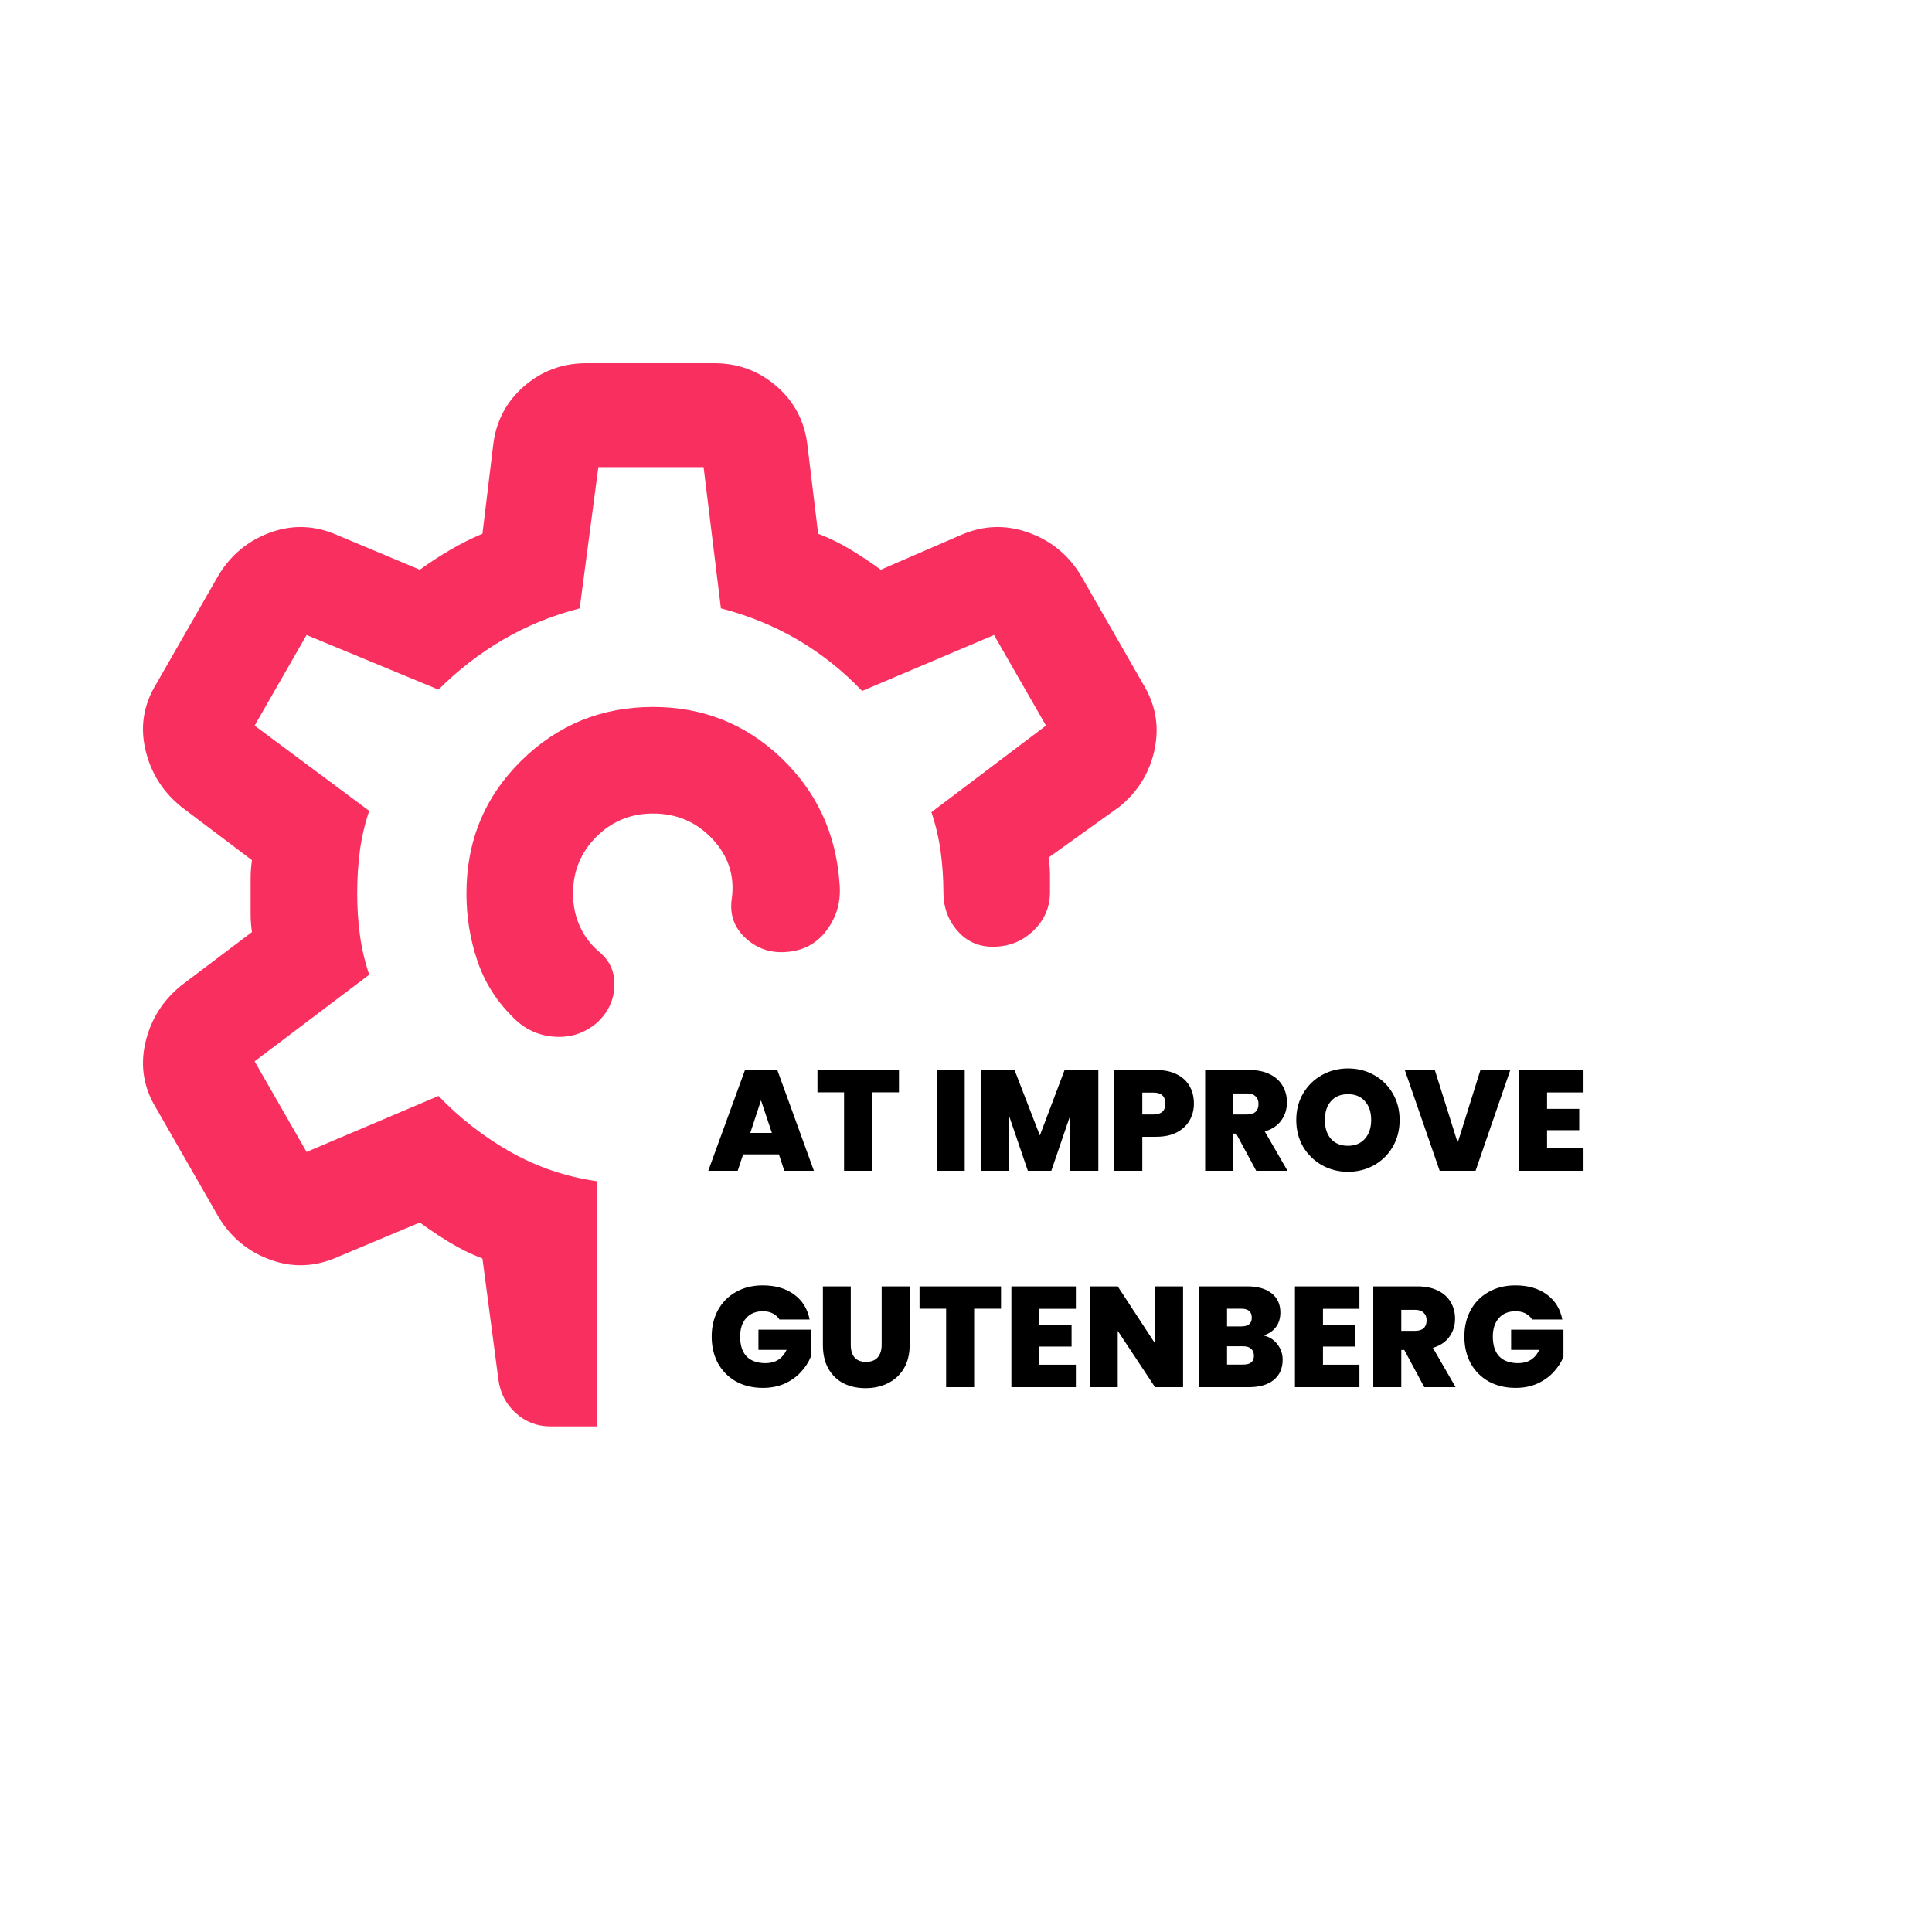 <?xml version="1.0" encoding="UTF-8"?> <svg xmlns="http://www.w3.org/2000/svg" width="500" height="500" viewBox="0 0 500 500" fill="none"><path d="M154.505 369.144H142.437C138.989 369.144 136.001 367.994 133.473 365.696C130.944 363.397 129.45 360.524 128.99 357.076L124.853 325.7C121.865 324.551 119.049 323.172 116.406 321.562C113.762 319.953 111.176 318.23 108.648 316.391L87.271 325.355C81.524 327.884 75.778 328.114 70.031 326.045C64.284 323.976 59.802 320.298 56.584 315.011L40.379 286.739C37.161 281.452 36.242 275.82 37.621 269.844C39 263.867 42.103 258.925 46.93 255.018L65.204 241.226C64.974 239.617 64.859 238.065 64.859 236.571V227.262C64.859 225.768 64.974 224.216 65.204 222.607L46.93 208.816C42.103 204.908 39 199.966 37.621 193.99C36.242 188.013 37.161 182.382 40.379 177.095L56.584 148.822C59.802 143.535 64.284 139.857 70.031 137.789C75.778 135.72 81.524 135.95 87.271 138.478L108.648 147.443C111.176 145.604 113.82 143.88 116.578 142.271C119.336 140.662 122.095 139.283 124.853 138.133L127.611 115.377C128.301 109.171 130.944 104.056 135.541 100.034C140.139 96.011 145.54 94 151.747 94H184.847C191.053 94 196.455 96.011 201.052 100.034C205.649 104.056 208.292 109.171 208.982 115.377L211.74 138.133C214.729 139.283 217.544 140.662 220.188 142.271C222.831 143.88 225.417 145.604 227.946 147.443L248.633 138.478C254.38 135.95 260.184 135.72 266.045 137.789C271.907 139.857 276.446 143.535 279.664 148.822L295.87 177.095C299.088 182.382 300.065 188.013 298.8 193.99C297.536 199.966 294.49 204.908 289.663 208.816L271.389 221.918C271.619 223.527 271.734 225.021 271.734 226.4V230.882C271.734 234.79 270.298 238.123 267.424 240.881C264.551 243.64 261.046 245.019 256.908 245.019C253.23 245.019 250.185 243.64 247.771 240.881C245.358 238.123 244.151 234.79 244.151 230.882C244.151 227.434 243.921 223.986 243.461 220.539C243.002 217.091 242.197 213.643 241.048 210.195L270.7 187.783L257.253 164.338L223.119 178.819C218.062 173.532 212.487 169.107 206.396 165.544C200.305 161.981 193.696 159.281 186.571 157.442L182.088 120.894H154.85L150.023 157.442C142.897 159.281 136.288 161.981 130.197 165.544C124.106 169.107 118.532 173.417 113.475 178.474L79.34 164.338L65.894 187.783L95.546 209.85C94.396 213.298 93.592 216.746 93.132 220.194C92.672 223.642 92.442 227.319 92.442 231.227C92.442 234.905 92.672 238.468 93.132 241.916C93.592 245.364 94.396 248.811 95.546 252.259L65.894 274.671L79.34 298.117L113.475 283.635C118.991 289.382 125.198 294.209 132.094 298.117C138.989 302.024 146.46 304.553 154.505 305.702V369.144ZM168.986 182.956C181.858 182.956 192.892 187.324 202.086 196.058C211.281 204.793 216.338 215.597 217.257 228.469C217.717 233.066 216.625 237.146 213.982 240.709C211.338 244.272 207.718 246.168 203.121 246.398C199.213 246.628 195.823 245.421 192.949 242.778C190.076 240.134 188.869 236.859 189.329 232.951C190.248 226.975 188.639 221.745 184.502 217.263C180.364 212.781 175.192 210.54 168.986 210.54C163.24 210.54 158.355 212.551 154.333 216.573C150.31 220.596 148.299 225.481 148.299 231.227C148.299 234.445 148.931 237.376 150.195 240.019C151.459 242.663 153.241 244.904 155.539 246.743C158.068 249.041 159.217 251.972 158.987 255.535C158.757 259.098 157.263 262.143 154.505 264.672C151.287 267.43 147.552 268.637 143.299 268.292C139.047 267.947 135.427 266.166 132.438 262.948C128.301 258.81 125.313 253.983 123.474 248.467C121.635 242.95 120.715 237.203 120.715 231.227C120.715 217.665 125.428 206.23 134.852 196.92C144.276 187.611 155.654 182.956 168.986 182.956Z" fill="#F92F5F"></path><path d="M201.574 298.745H192.324L190.918 303H183.296L192.805 276.915H201.167L210.639 303H202.98L201.574 298.745ZM199.761 293.195L196.949 284.759L194.174 293.195H199.761ZM232.65 276.915V282.687H225.694V303H218.442V282.687H211.56V276.915H232.65ZM249.667 276.915V303H242.415V276.915H249.667ZM284.248 276.915V303H276.996V288.607L272.075 303H266.007L261.049 288.496V303H253.797V276.915H262.566L269.115 293.861L275.516 276.915H284.248ZM308.985 285.61C308.985 287.189 308.615 288.632 307.875 289.939C307.159 291.222 306.062 292.258 304.582 293.047C303.126 293.812 301.338 294.194 299.217 294.194H295.628V303H288.376V276.915H299.217C301.313 276.915 303.089 277.285 304.545 278.025C306.025 278.765 307.135 279.789 307.875 281.096C308.615 282.403 308.985 283.908 308.985 285.61ZM298.514 288.422C300.561 288.422 301.585 287.485 301.585 285.61C301.585 283.711 300.561 282.761 298.514 282.761H295.628V288.422H298.514ZM325.107 303L319.927 293.38H319.15V303H311.898V276.915H323.331C325.428 276.915 327.204 277.285 328.659 278.025C330.115 278.74 331.212 279.739 331.952 281.022C332.692 282.28 333.062 283.698 333.062 285.277C333.062 287.053 332.569 288.619 331.582 289.976C330.62 291.308 329.202 292.258 327.327 292.825L333.21 303H325.107ZM319.15 288.422H322.739C323.726 288.422 324.466 288.188 324.959 287.719C325.453 287.25 325.699 286.572 325.699 285.684C325.699 284.845 325.44 284.192 324.922 283.723C324.429 283.23 323.701 282.983 322.739 282.983H319.15V288.422ZM348.866 303.259C346.424 303.259 344.179 302.692 342.132 301.557C340.085 300.398 338.457 298.807 337.248 296.784C336.064 294.737 335.472 292.43 335.472 289.865C335.472 287.3 336.064 285.006 337.248 282.983C338.457 280.936 340.085 279.345 342.132 278.21C344.179 277.075 346.424 276.508 348.866 276.508C351.333 276.508 353.577 277.075 355.6 278.21C357.647 279.345 359.263 280.936 360.447 282.983C361.631 285.006 362.223 287.3 362.223 289.865C362.223 292.43 361.631 294.737 360.447 296.784C359.263 298.807 357.647 300.398 355.6 301.557C353.553 302.692 351.308 303.259 348.866 303.259ZM348.866 296.525C350.716 296.525 352.171 295.921 353.232 294.712C354.317 293.503 354.86 291.888 354.86 289.865C354.86 287.793 354.317 286.165 353.232 284.981C352.171 283.772 350.716 283.168 348.866 283.168C346.991 283.168 345.524 283.772 344.463 284.981C343.402 286.165 342.872 287.793 342.872 289.865C342.872 291.912 343.402 293.54 344.463 294.749C345.524 295.933 346.991 296.525 348.866 296.525ZM390.865 276.915L381.874 303H372.587L363.559 276.915H371.329L377.249 295.748L383.132 276.915H390.865ZM400.377 282.724V286.979H408.702V292.492H400.377V297.191H409.812V303H393.125V276.915H409.812V282.724H400.377ZM201.722 341.499C201.303 340.808 200.723 340.278 199.983 339.908C199.268 339.538 198.417 339.353 197.43 339.353C195.605 339.353 194.162 339.945 193.101 341.129C192.065 342.313 191.547 343.904 191.547 345.902C191.547 348.147 192.102 349.861 193.212 351.045C194.347 352.204 195.987 352.784 198.133 352.784C200.674 352.784 202.487 351.637 203.572 349.343H196.283V344.126H209.825V351.156C209.258 352.537 208.419 353.832 207.309 355.041C206.224 356.25 204.842 357.249 203.165 358.038C201.488 358.803 199.576 359.185 197.43 359.185C194.815 359.185 192.497 358.63 190.474 357.52C188.476 356.385 186.922 354.819 185.812 352.821C184.727 350.798 184.184 348.492 184.184 345.902C184.184 343.337 184.727 341.055 185.812 339.057C186.922 337.034 188.476 335.468 190.474 334.358C192.472 333.223 194.778 332.656 197.393 332.656C200.674 332.656 203.387 333.445 205.533 335.024C207.679 336.603 209.011 338.761 209.529 341.499H201.722ZM220.179 332.915V348.048C220.179 349.454 220.5 350.539 221.141 351.304C221.807 352.069 222.806 352.451 224.138 352.451C225.47 352.451 226.469 352.069 227.135 351.304C227.826 350.515 228.171 349.429 228.171 348.048V332.915H235.423V348.048C235.423 350.441 234.917 352.488 233.906 354.19C232.895 355.867 231.513 357.138 229.762 358.001C228.035 358.84 226.111 359.259 223.99 359.259C221.869 359.259 219.969 358.84 218.292 358.001C216.639 357.138 215.332 355.867 214.37 354.19C213.433 352.513 212.964 350.465 212.964 348.048V332.915H220.179ZM259.063 332.915V338.687H252.107V359H244.855V338.687H237.973V332.915H259.063ZM268.998 338.724V342.979H277.323V348.492H268.998V353.191H278.433V359H261.746V332.915H278.433V338.724H268.998ZM306.177 359H298.925L289.268 344.422V359H282.016V332.915H289.268L298.925 347.678V332.915H306.177V359ZM326.958 345.606C328.488 345.951 329.696 346.716 330.584 347.9C331.497 349.059 331.953 350.391 331.953 351.896C331.953 354.116 331.189 355.855 329.659 357.113C328.13 358.371 325.984 359 323.221 359H310.308V332.915H322.814C325.478 332.915 327.563 333.507 329.067 334.691C330.597 335.875 331.361 337.54 331.361 339.686C331.361 341.215 330.954 342.498 330.14 343.534C329.351 344.545 328.29 345.236 326.958 345.606ZM317.56 343.275H321.223C323.049 343.275 323.961 342.523 323.961 341.018C323.961 339.464 323.049 338.687 321.223 338.687H317.56V343.275ZM321.778 353.154C323.604 353.154 324.516 352.389 324.516 350.86C324.516 350.071 324.27 349.466 323.776 349.047C323.308 348.628 322.629 348.418 321.741 348.418H317.56V353.154H321.778ZM342.384 338.724V342.979H350.709V348.492H342.384V353.191H351.819V359H335.132V332.915H351.819V338.724H342.384ZM368.611 359L363.431 349.38H362.654V359H355.402V332.915H366.835C368.932 332.915 370.708 333.285 372.163 334.025C373.618 334.74 374.716 335.739 375.456 337.022C376.196 338.28 376.566 339.698 376.566 341.277C376.566 343.053 376.073 344.619 375.086 345.976C374.124 347.308 372.706 348.258 370.831 348.825L376.714 359H368.611ZM362.654 344.422H366.243C367.23 344.422 367.97 344.188 368.463 343.719C368.956 343.25 369.203 342.572 369.203 341.684C369.203 340.845 368.944 340.192 368.426 339.723C367.933 339.23 367.205 338.983 366.243 338.983H362.654V344.422ZM396.514 341.499C396.095 340.808 395.515 340.278 394.775 339.908C394.06 339.538 393.209 339.353 392.222 339.353C390.397 339.353 388.954 339.945 387.893 341.129C386.857 342.313 386.339 343.904 386.339 345.902C386.339 348.147 386.894 349.861 388.004 351.045C389.139 352.204 390.779 352.784 392.925 352.784C395.466 352.784 397.279 351.637 398.364 349.343H391.075V344.126H404.617V351.156C404.05 352.537 403.211 353.832 402.101 355.041C401.016 356.25 399.634 357.249 397.957 358.038C396.28 358.803 394.368 359.185 392.222 359.185C389.607 359.185 387.289 358.63 385.266 357.52C383.268 356.385 381.714 354.819 380.604 352.821C379.519 350.798 378.976 348.492 378.976 345.902C378.976 343.337 379.519 341.055 380.604 339.057C381.714 337.034 383.268 335.468 385.266 334.358C387.264 333.223 389.57 332.656 392.185 332.656C395.466 332.656 398.179 333.445 400.325 335.024C402.471 336.603 403.803 338.761 404.321 341.499H396.514Z" fill="black"></path></svg> 